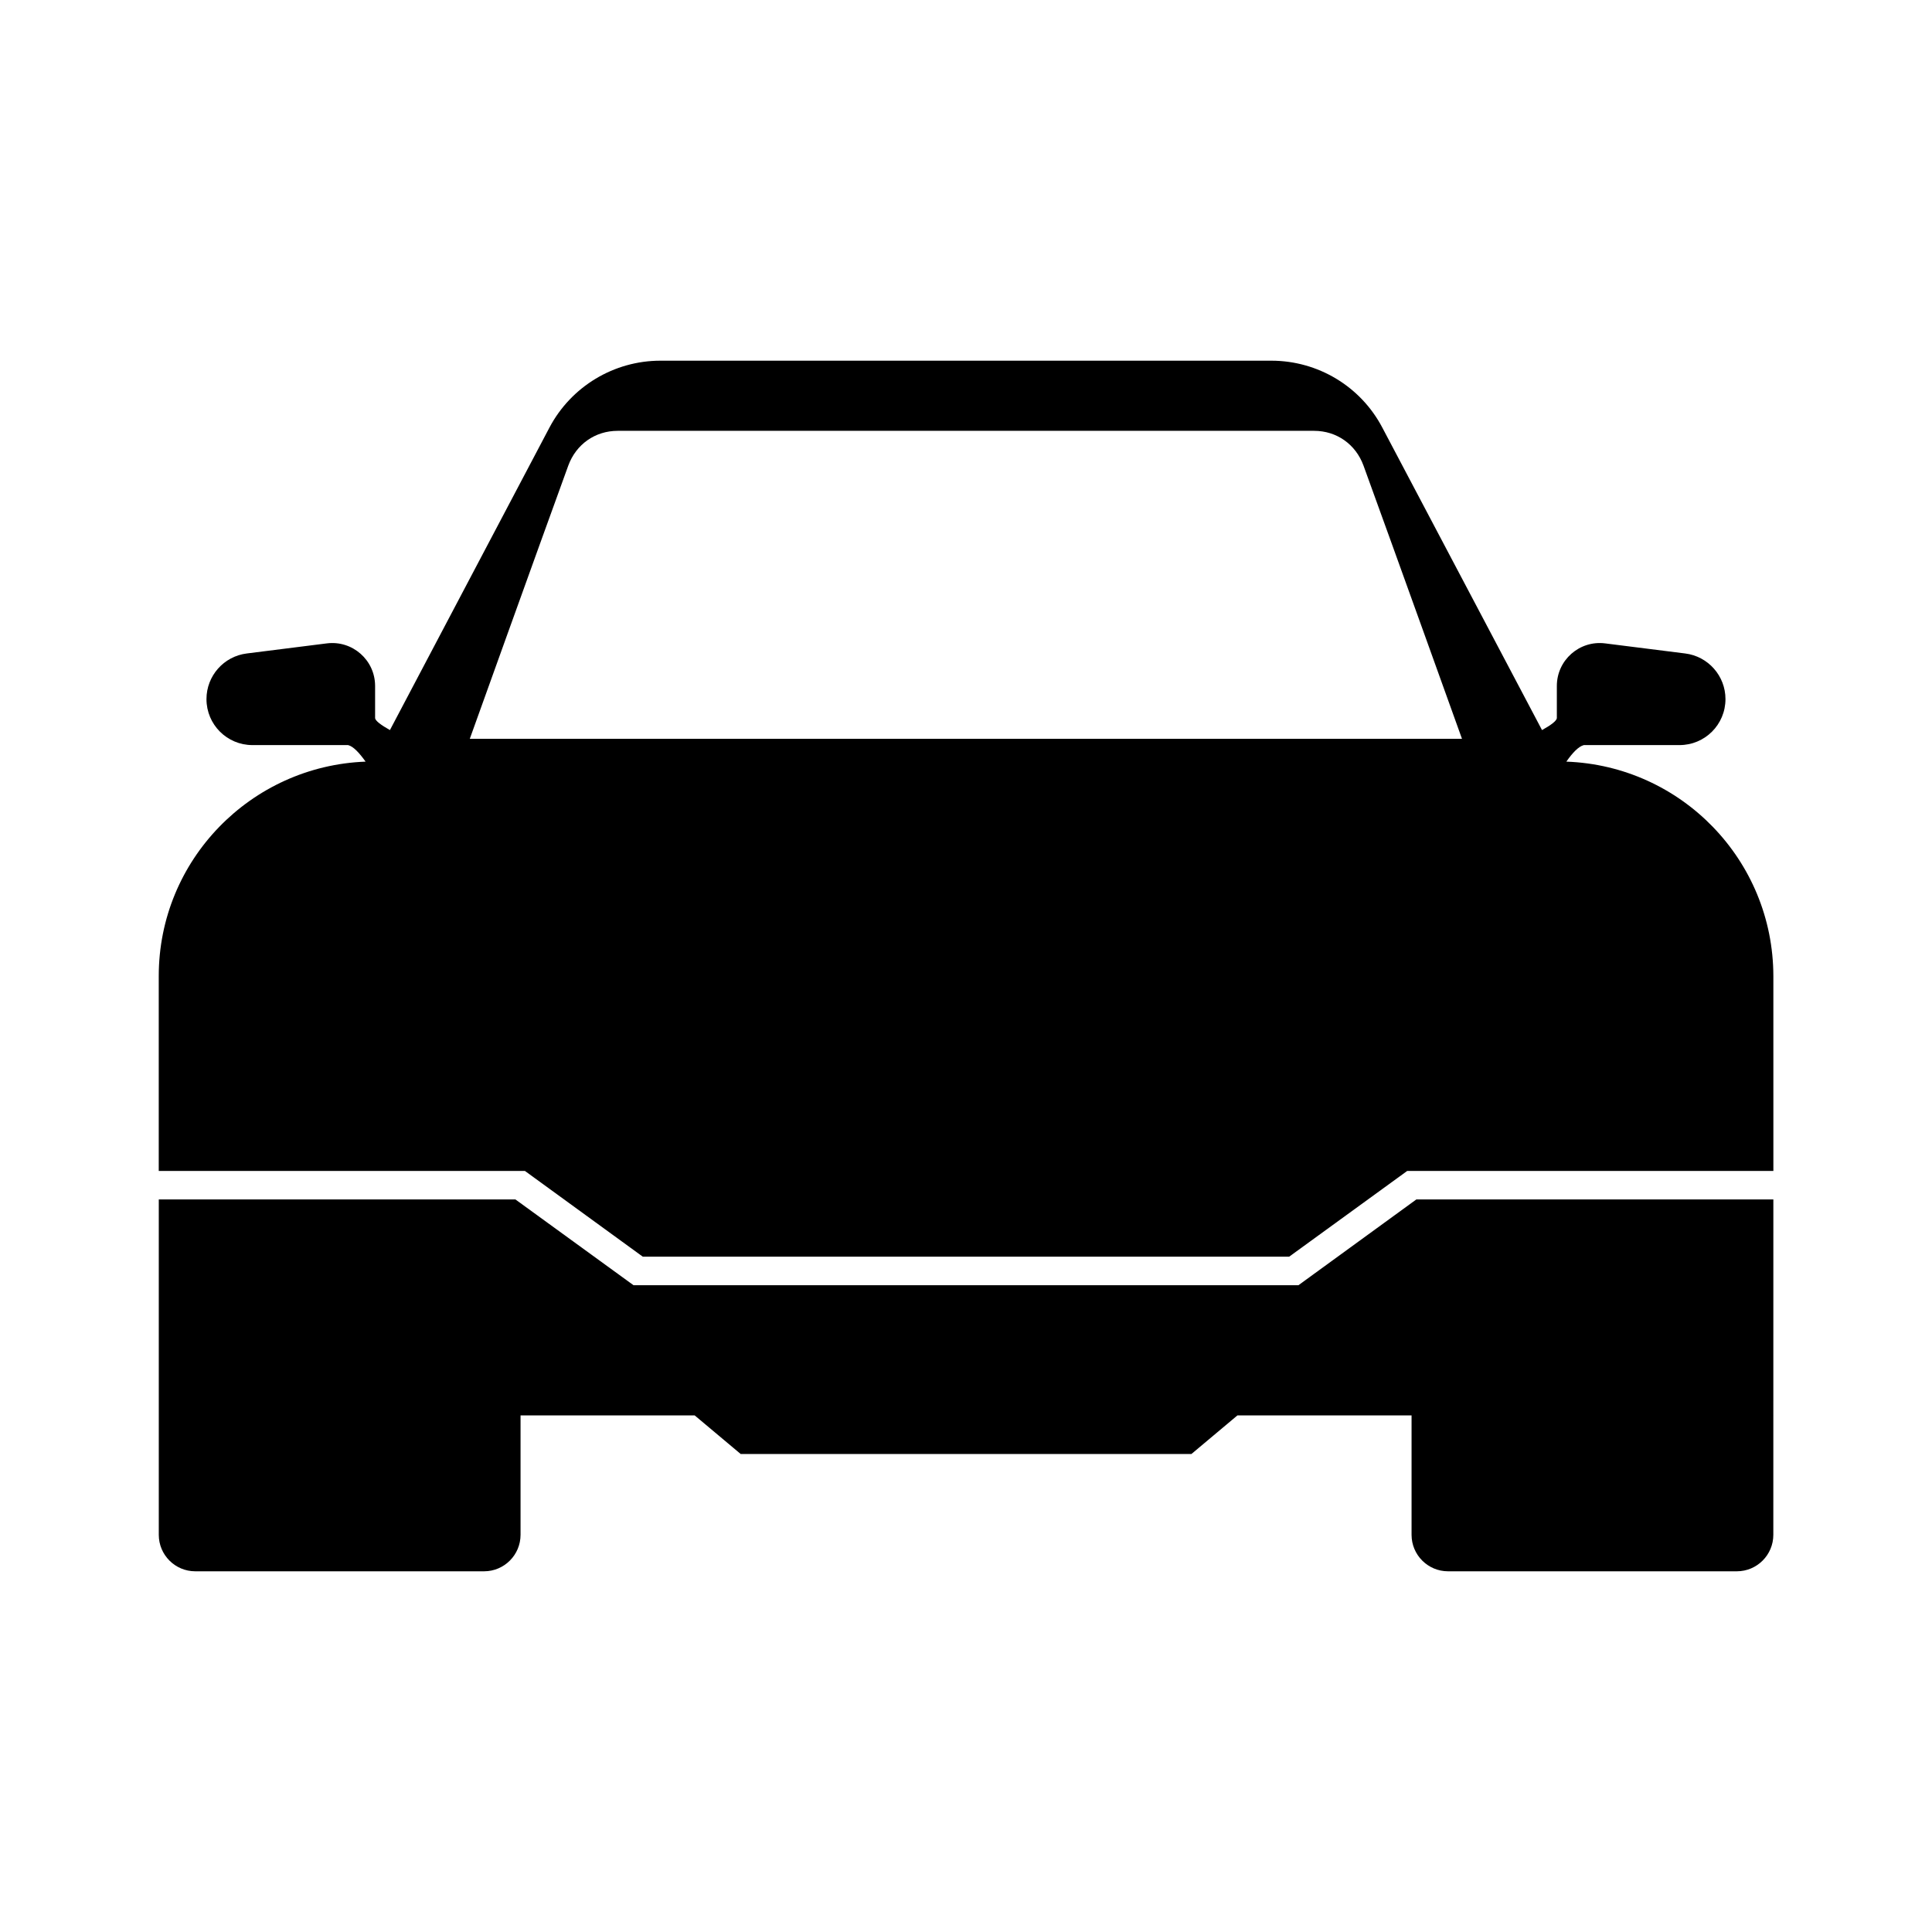 <?xml version="1.0" encoding="UTF-8"?>
<!-- Uploaded to: SVG Repo, www.svgrepo.com, Generator: SVG Repo Mixer Tools -->
<svg fill="#000000" width="800px" height="800px" version="1.1" viewBox="144 144 512 512" xmlns="http://www.w3.org/2000/svg">
 <g>
  <path d="m488.11 484.59h-176.23l-31.285-22.723h-94.516v88.871c0 5.34 4.332 9.672 9.672 9.672h76.527c5.34 0 9.672-4.332 9.672-9.672v-31.641h46.148l12.191 10.227h119.45l12.191-10.227h46.148v31.641c0 5.34 4.332 9.672 9.672 9.672h76.527c5.34 0 9.672-4.332 9.672-9.672l0.008-88.871h-94.613z"/>
  <path d="m559.1 345.84c1.613-2.316 3.223-4.031 4.637-4.383h25.34c6.75 0 12.191-5.441 12.191-12.191 0-6.144-4.586-11.336-10.68-12.09l-21.211-2.672c-6.801-0.855-12.797 4.434-12.797 11.285v8.465c0 0.754-1.562 1.914-3.93 3.223l-42.32-80.156c-5.742-10.934-17.078-17.734-29.422-17.734h-161.88c-12.344 0-23.68 6.852-29.422 17.734l-42.27 80.156c-2.316-1.309-3.93-2.469-3.93-3.223v-8.465c0-6.852-5.996-12.141-12.797-11.285l-21.211 2.672c-6.098 0.754-10.68 5.945-10.68 12.09 0 6.75 5.441 12.191 12.191 12.191h25.34c1.41 0.352 2.973 2.066 4.637 4.383-30.43 1.16-54.816 26.098-54.816 56.828v51.641h97.035l31.238 22.723h171.3l31.285-22.723h97.035l-0.004-51.641c-0.047-30.73-24.383-55.719-54.863-56.828zm-290.6-6.047s18.086-50.383 26.098-72.398c2.066-5.644 7.106-9.219 13.098-9.219h184.55c5.996 0 11.035 3.578 13.098 9.219 8.012 22.016 26.098 72.398 26.098 72.398z"/>
 </g>
</svg>